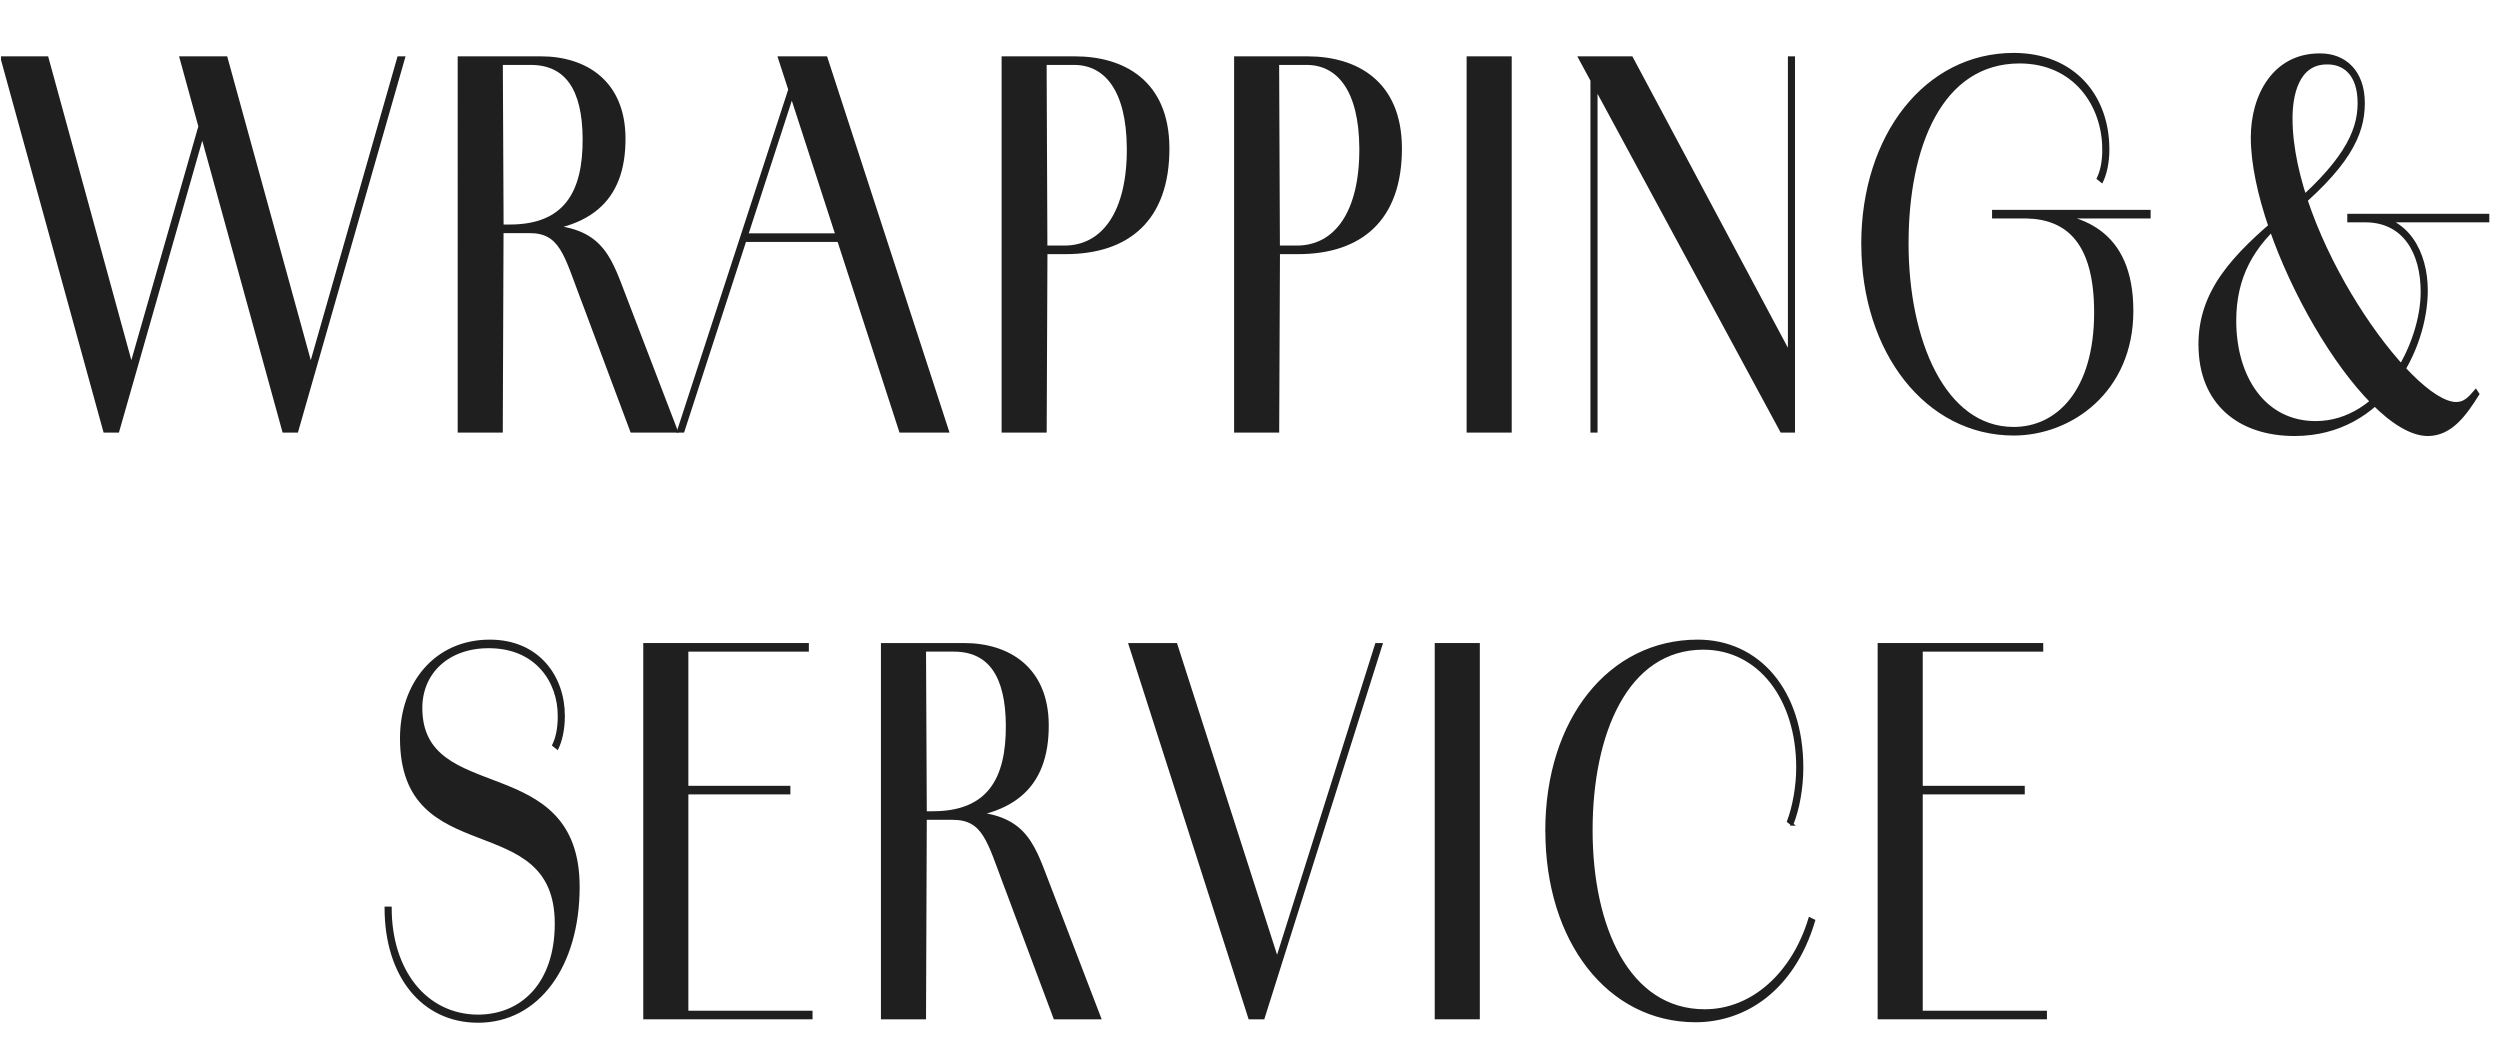 <?xml version="1.0" encoding="UTF-8"?>
<svg id="_レイヤー_2" data-name="レイヤー 2" xmlns="http://www.w3.org/2000/svg" xmlns:xlink="http://www.w3.org/1999/xlink" viewBox="0 0 460.19 195">
  <defs>
    <style>
      .cls-1 {
        fill: none;
      }

      .cls-2 {
        fill: #1f1f1f;
        stroke: #1f1f1f;
        stroke-miterlimit: 10;
        stroke-width: .5px;
      }

      .cls-3 {
        clip-path: url(#clippath);
      }
    </style>
    <clipPath id="clippath">
      <rect class="cls-1" x=".19" width="460" height="195"/>
    </clipPath>
  </defs>
  <g id="txt">
    <g class="cls-3">
      <g>
        <path class="cls-2" d="M.33,10.62h8.34l15.8,57.69h-.61l15.06-52.56.41,1.89-17.63,61.74h-2.44L.33,10.62ZM33.29,10.62h8.34l15.87,57.69h-.61l16.48-57.69h.95l-19.67,68.76h-2.44L33.29,10.62Z"/>
        <path class="cls-2" d="M84.5,10.62h15.06c8.21,0,15.26,4.41,15.33,14.76.07,11.61-6.44,17.28-20.89,17.28h-1.56l-.14,36.72h-7.8V10.62ZM93.8,41.58c10.24,0,13.77-6.12,13.7-16.11-.07-9-3.19-13.77-9.83-13.77h-5.36l.14,29.88h1.36ZM107.16,55.08c-3.12-8.28-3.93-12.42-9.7-12.42h-3.59v-1.08h4.82c11.73,0,13.36,5.22,16.21,12.69l9.63,25.11h-8.27l-9.09-24.3Z"/>
        <path class="cls-2" d="M145.68,15.48l.54.81-20.48,63.09h-.88l20.82-63.9ZM136.93,43.2h20.89v1.08h-20.89v-1.08ZM143.45,10.62h8.61l22.38,68.76h-8.68l-22.31-68.76Z"/>
        <path class="cls-2" d="M184.62,10.62h13.23c8.95,0,17.09,4.41,17.16,16.56.07,13.41-7.53,19.35-18.86,19.35h-3.59l-.14,32.85h-7.8V10.62ZM195.94,45.45c7.12,0,11.8-6.39,11.73-18.18-.07-10.8-4.21-15.57-9.97-15.57h-5.29l.14,33.75h3.39Z"/>
        <path class="cls-2" d="M227.42,10.62h13.23c8.95,0,17.09,4.41,17.16,16.56.07,13.41-7.53,19.35-18.86,19.35h-3.59l-.14,32.85h-7.8V10.62ZM238.74,45.45c7.12,0,11.8-6.39,11.73-18.18-.07-10.8-4.21-15.57-9.97-15.57h-5.29l.14,33.75h3.39Z"/>
        <path class="cls-2" d="M270.22,10.62h7.8v68.76h-7.8V10.62Z"/>
        <path class="cls-2" d="M290.77,10.62h9.56l29.3,54.9.54,13.86h-2.24l-37.17-68.76ZM293.01,10.62h.81v68.76h-.81V10.62ZM329.36,10.62h.81v68.76h-.81V10.62Z"/>
        <path class="cls-2" d="M342.86,44.91c0-19.98,11.67-34.92,27.81-34.92,10.99,0,17.36,7.65,17.36,17.46h-.81c0-8.01-5.29-16.02-15.46-16.02-14.51,0-20.69,15.57-20.69,33.39s6.78,34.02,19.6,34.02c8,0,15.06-6.75,15.06-21.33,0-12.96-5.22-17.37-12.68-17.55v-.81c10.04,0,19.4,3.33,19.4,18.09s-11.26,22.68-21.77,22.68c-16.08,0-27.81-15.21-27.81-35.01ZM366.94,38.88h28.69v1.08h-28.69v-1.08ZM388.04,27.45c0,2.61-.54,4.68-1.15,5.94l-.68-.54c.61-1.26,1.02-2.97,1.02-5.4h.81Z"/>
        <path class="cls-2" d="M404.93,63.45c0-9.72,5.97-16.29,15.6-24.21,10.85-9.09,13.7-14.85,13.7-20.25s-2.78-7.38-5.77-7.38c-5.7-.09-6.71,6.21-6.71,10.17,0,21.51,21.91,52.47,30.39,52.47,1.49,0,2.37-.9,3.59-2.34l.41.63c-2.31,3.69-4.95,7.47-9.22,7.47-12.14,0-32.35-35.46-32.35-54.72,0-7.74,4.07-15.3,12.55-15.21,4.41,0,7.94,2.97,7.94,8.91s-2.92,11.79-14.11,20.97c-6.38,5.22-9.56,11.07-9.56,19.08,0,10.44,5.43,18.72,14.85,18.72,12.21,0,19.6-14.49,19.6-24.03,0-7.29-3.32-12.87-10.11-13.05v-.9c7.46.09,10.92,6.75,10.92,13.68,0,10.71-7.73,26.55-24.28,26.55-10.17,0-17.43-5.76-17.43-16.56ZM432.33,39.6h25.64v1.08h-25.64v-1.08Z"/>
        <path class="cls-2" d="M71.04,167.13h.81c0,11.52,6.44,19.8,16.07,19.89,8.34,0,14.45-6.12,14.45-17.01,0-21.78-28.49-9.63-28.49-34.11,0-10.08,6.31-17.91,16.28-17.91,8.95,0,13.57,6.66,13.57,13.77h-.81c0-6.3-4.14-12.6-12.75-12.69-7.66-.09-12.68,4.68-12.68,11.25,0,18.36,28.96,7.92,28.96,32.94,0,14.49-7.39,24.75-18.45,24.75-10.24,0-16.96-8.46-16.96-20.88ZM103.73,131.76c0,2.61-.54,4.68-1.15,5.94l-.68-.54c.61-1.26,1.02-2.97,1.02-5.4h.81Z"/>
        <path class="cls-2" d="M118.66,118.62h7.8v68.76h-7.8v-68.76ZM122.66,118.62h25.98v1.08h-25.98v-1.08ZM122.66,144.9h22.58v1.08h-22.58v-1.08ZM122.66,186.3h26.66v1.08h-26.66v-1.08Z"/>
        <path class="cls-2" d="M162.41,118.62h15.06c8.21,0,15.26,4.41,15.33,14.76.07,11.61-6.44,17.28-20.89,17.28h-1.56l-.14,36.72h-7.8v-68.76ZM171.7,149.58c10.24,0,13.77-6.12,13.7-16.11-.07-9-3.19-13.77-9.83-13.77h-5.36l.14,29.88h1.36ZM185.06,163.08c-3.12-8.28-3.93-12.42-9.7-12.42h-3.59v-1.08h4.82c11.73,0,13.36,5.22,16.21,12.69l9.63,25.11h-8.27l-9.09-24.3Z"/>
        <path class="cls-2" d="M207.99,118.62h8.48l18.99,59.13h-.75l18.65-59.13h.88l-21.7,68.76h-2.51l-22.04-68.76Z"/>
        <path class="cls-2" d="M264.35,118.62h7.8v68.76h-7.8v-68.76Z"/>
        <path class="cls-2" d="M284.7,152.91c0-20.43,11.6-34.92,27.81-34.92,11.12,0,19.19,9.09,19.19,23.31h-.81c0-12.69-7.05-21.96-17.36-21.96-14.11,0-20.62,15.66-20.62,33.48s6.78,33.21,20.89,33.21c8.82,0,16.28-6.84,19.33-16.92l.75.36c-3.8,12.78-12.75,18.45-21.77,18.45-16.01,0-27.4-14.67-27.4-35.01ZM329.87,151.74l-.68-.54c1.02-2.7,1.7-6.48,1.7-9.9h.81c0,3.69-.68,7.56-1.83,10.44Z"/>
        <path class="cls-2" d="M345.88,118.62h7.8v68.76h-7.8v-68.76ZM349.88,118.62h25.98v1.08h-25.98v-1.08ZM349.88,144.9h22.58v1.08h-22.58v-1.08ZM349.88,186.3h26.66v1.08h-26.66v-1.08Z"/>
      </g>
    </g>
  </g>
</svg>